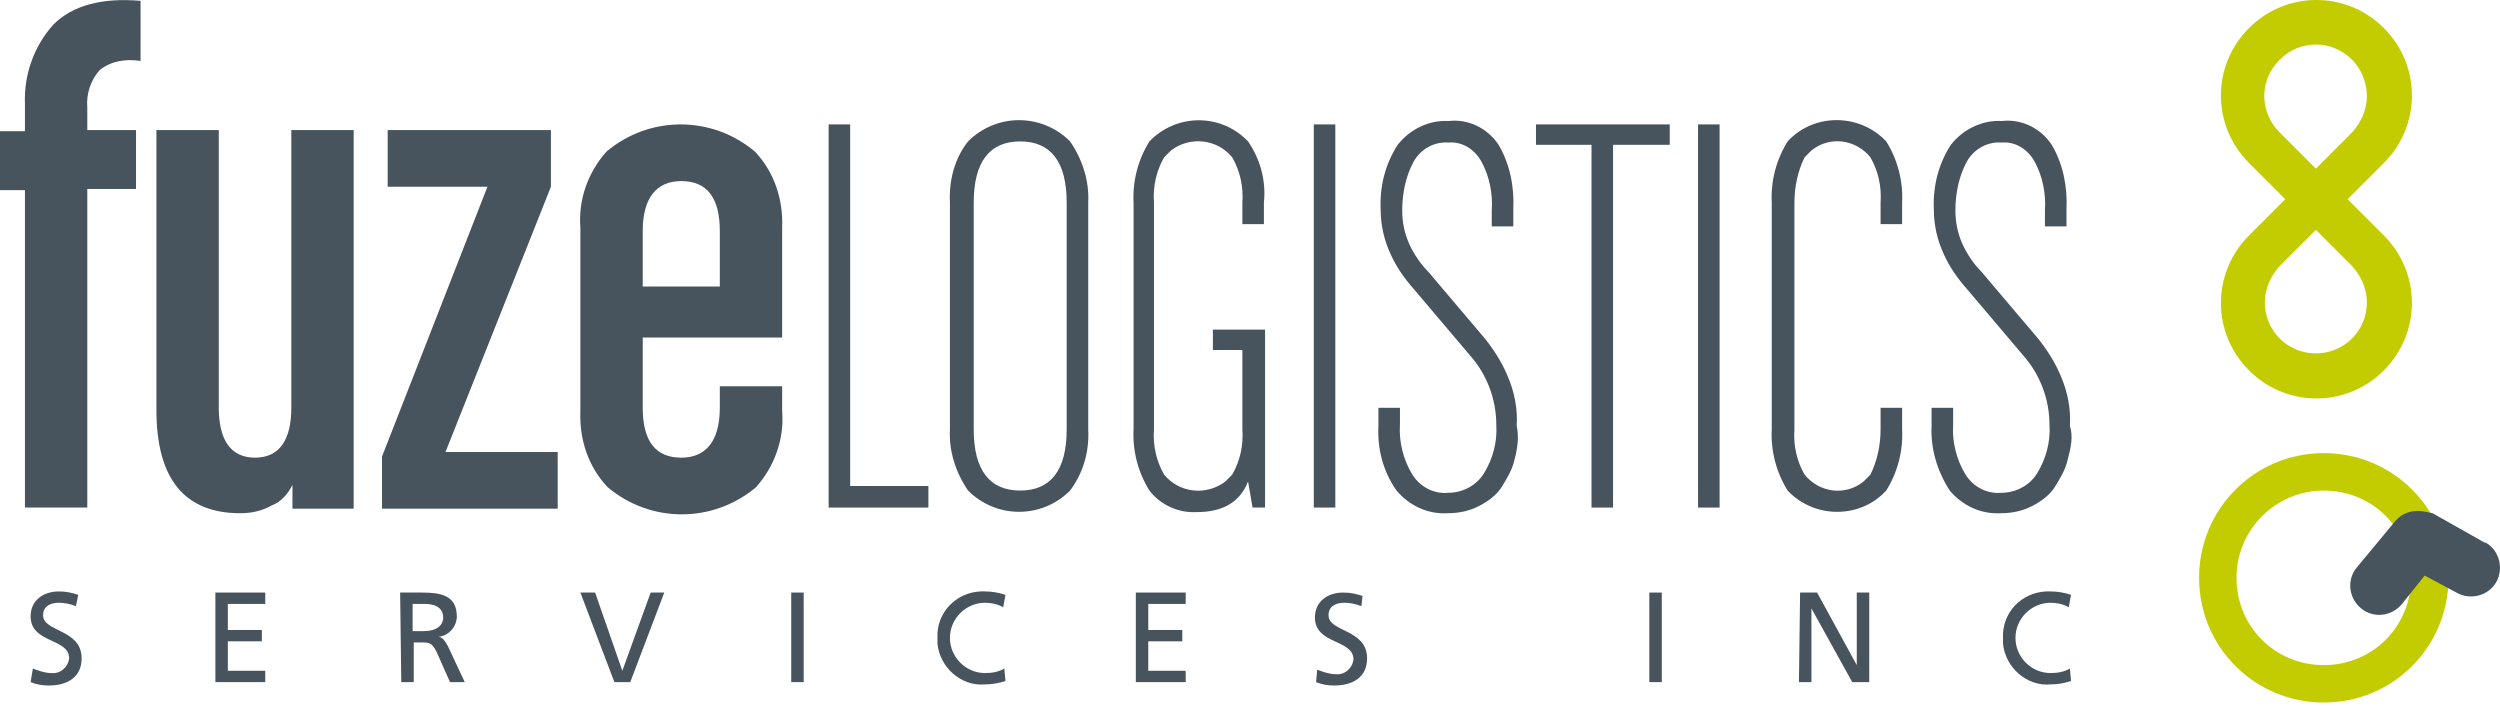 <?xml version="1.0" encoding="UTF-8"?>
<svg xmlns="http://www.w3.org/2000/svg" width="131" height="37" viewBox="0 0 131 37" fill="none">
  <path d="M7.365 3.193C6.593 3.074 5.821 3.193 5.227 3.668C4.752 4.203 4.514 4.915 4.574 5.628V6.816H7.128V9.905H4.574V26.596H1.307V9.964H0V6.876H1.307V5.45C1.247 3.906 1.782 2.421 2.792 1.292C3.801 0.282 5.346 -0.133 7.365 0.045V3.193Z" fill="#47545D"></path>
  <path d="M18.473 26.655H15.325V25.408C15.087 25.883 14.731 26.299 14.255 26.477C13.721 26.774 13.186 26.893 12.592 26.893C9.682 26.893 8.197 25.111 8.197 21.487V6.816H11.464V21.369C11.464 23.091 12.117 23.982 13.364 23.982C14.612 23.982 15.265 23.091 15.265 21.369V6.816H18.532V26.655H18.473Z" fill="#47545D"></path>
  <path d="M29.224 26.655H20.018V23.923L25.542 9.786H20.315V6.816H28.868V9.786L23.344 23.685H29.224V26.655Z" fill="#47545D"></path>
  <path d="M40.985 21.547C41.104 23.032 40.569 24.457 39.619 25.526C37.361 27.427 34.095 27.427 31.837 25.526C30.828 24.457 30.352 23.032 30.412 21.547V11.924C30.293 10.439 30.828 9.014 31.778 7.945C34.035 6.044 37.302 6.044 39.559 7.945C40.569 9.014 41.044 10.439 40.985 11.924V17.686H33.679V21.369C33.679 23.091 34.332 23.982 35.698 23.982C37.005 23.982 37.718 23.091 37.718 21.369V20.24H40.985V21.547ZM37.718 15.013V12.102C37.718 10.38 37.065 9.489 35.698 9.489C34.392 9.489 33.679 10.38 33.679 12.102V15.013H37.718Z" fill="#47545D"></path>
  <path d="M43.42 26.596V6.519H44.549V25.467H48.648V26.596H43.42Z" fill="#47545D"></path>
  <path d="M56.072 25.705C54.587 27.19 52.211 27.19 50.726 25.705C50.073 24.754 49.717 23.626 49.776 22.497V10.617C49.717 9.489 50.014 8.301 50.726 7.41C52.211 5.925 54.587 5.925 56.072 7.41C56.726 8.36 57.082 9.489 57.023 10.617V22.497C57.082 23.626 56.785 24.754 56.072 25.705ZM55.894 10.617C55.894 8.479 55.062 7.41 53.459 7.41C51.855 7.41 51.023 8.479 51.023 10.617V22.497C51.023 24.636 51.855 25.705 53.459 25.705C55.062 25.705 55.894 24.636 55.894 22.497V10.617Z" fill="#47545D"></path>
  <path d="M65.635 26.596L65.398 25.23C64.982 26.299 64.091 26.833 62.725 26.833C61.775 26.893 60.824 26.477 60.23 25.705C59.636 24.754 59.339 23.626 59.399 22.497V10.617C59.339 9.489 59.636 8.36 60.23 7.41C61.596 5.984 63.853 5.925 65.279 7.291C65.338 7.351 65.338 7.351 65.398 7.41C66.051 8.36 66.348 9.489 66.229 10.617V11.746H65.101V10.617C65.16 9.786 64.982 8.954 64.566 8.242C63.794 7.291 62.368 7.113 61.359 7.885C61.24 8.004 61.121 8.123 61.002 8.242C60.587 8.954 60.408 9.786 60.468 10.617V22.497C60.408 23.329 60.587 24.16 61.002 24.873C61.775 25.823 63.2 26.002 64.21 25.23C64.329 25.111 64.447 24.992 64.566 24.873C64.982 24.16 65.16 23.329 65.101 22.497V18.339H63.556V17.27H66.289V26.596H65.635Z" fill="#47545D"></path>
  <path d="M69.971 6.519H68.843V26.596H69.971V6.519Z" fill="#47545D"></path>
  <path d="M79.356 24.101C79.238 24.636 78.941 25.111 78.644 25.586C78.347 26.002 77.931 26.299 77.456 26.536C76.981 26.774 76.446 26.893 75.852 26.893C74.783 26.952 73.832 26.477 73.179 25.705C72.466 24.695 72.169 23.507 72.229 22.319V21.369H73.357V22.26C73.298 23.151 73.535 24.101 74.01 24.873C74.426 25.527 75.139 25.883 75.852 25.824C76.624 25.824 77.337 25.467 77.753 24.814C78.228 24.042 78.465 23.151 78.406 22.26C78.406 20.953 77.931 19.646 77.04 18.636L74.07 15.132C73.595 14.597 73.179 14.003 72.882 13.35C72.526 12.578 72.347 11.806 72.347 10.974C72.288 9.786 72.585 8.598 73.238 7.588C73.892 6.757 74.901 6.281 75.911 6.341C76.921 6.222 77.931 6.697 78.525 7.588C79.119 8.598 79.356 9.786 79.297 10.974V11.865H78.168V11.033C78.228 10.142 78.05 9.251 77.634 8.479C77.277 7.826 76.624 7.41 75.911 7.469C75.139 7.41 74.426 7.826 74.07 8.479C73.654 9.251 73.476 10.142 73.476 11.033C73.476 11.627 73.595 12.221 73.832 12.756C74.07 13.29 74.426 13.825 74.842 14.241L77.812 17.745C78.287 18.339 78.703 18.993 79 19.706C79.356 20.537 79.535 21.428 79.475 22.319C79.594 22.854 79.535 23.448 79.356 24.101Z" fill="#47545D"></path>
  <path d="M84.524 7.588V26.596H83.395V7.588H80.485V6.519H87.494V7.588H84.524Z" fill="#47545D"></path>
  <path d="M90.107 6.519H88.978V26.596H90.107V6.519Z" fill="#47545D"></path>
  <path d="M98.839 25.705C97.532 27.13 95.275 27.19 93.85 25.883C93.79 25.823 93.731 25.764 93.672 25.705C93.078 24.754 92.781 23.626 92.84 22.497V10.617C92.781 9.489 93.078 8.36 93.672 7.41C94.978 5.984 97.236 5.925 98.661 7.232C98.72 7.291 98.78 7.351 98.839 7.41C99.433 8.36 99.73 9.489 99.671 10.617V11.746H98.542V10.617C98.602 9.786 98.423 8.954 98.008 8.242C97.236 7.291 95.869 7.113 94.919 7.885C94.8 8.004 94.681 8.123 94.562 8.242C94.206 8.954 94.028 9.786 94.028 10.617V22.497C93.969 23.329 94.147 24.16 94.562 24.873C95.335 25.823 96.701 26.002 97.651 25.23C97.77 25.111 97.889 24.992 98.008 24.873C98.364 24.16 98.542 23.329 98.542 22.497V21.369H99.671V22.497C99.73 23.626 99.433 24.754 98.839 25.705Z" fill="#47545D"></path>
  <path d="M108.343 24.101C108.224 24.636 107.927 25.111 107.63 25.586C107.333 26.002 106.917 26.299 106.442 26.536C105.967 26.774 105.432 26.893 104.838 26.893C103.769 26.952 102.819 26.477 102.166 25.705C101.512 24.695 101.156 23.507 101.215 22.319V21.369H102.344V22.26C102.284 23.151 102.522 24.101 102.997 24.873C103.413 25.527 104.126 25.883 104.838 25.824C105.611 25.824 106.323 25.467 106.739 24.814C107.214 24.042 107.452 23.151 107.393 22.26C107.393 20.953 106.917 19.646 106.026 18.636L103.057 15.132C102.581 14.597 102.166 14.003 101.869 13.35C101.512 12.578 101.334 11.806 101.334 10.974C101.275 9.786 101.572 8.598 102.225 7.588C102.878 6.757 103.888 6.281 104.898 6.341C105.908 6.222 106.917 6.697 107.511 7.588C108.105 8.598 108.343 9.786 108.284 10.974V11.865H107.155V11.033C107.214 10.142 107.036 9.251 106.62 8.479C106.264 7.826 105.611 7.41 104.898 7.469C104.126 7.41 103.413 7.826 103.057 8.479C102.641 9.251 102.463 10.142 102.463 11.033C102.463 11.627 102.581 12.221 102.819 12.756C103.057 13.29 103.413 13.825 103.829 14.241L106.799 17.745C107.274 18.339 107.69 18.993 107.987 19.706C108.343 20.537 108.521 21.428 108.462 22.319C108.64 22.854 108.521 23.448 108.343 24.101Z" fill="#47545D"></path>
  <path d="M3.98 31.763C3.683 31.645 3.386 31.585 3.089 31.585C2.733 31.585 2.257 31.704 2.257 32.239C2.257 33.13 4.277 32.951 4.277 34.496C4.277 35.505 3.505 35.921 2.554 35.921C2.198 35.921 1.901 35.862 1.604 35.743L1.723 35.03C2.02 35.149 2.376 35.268 2.673 35.268C3.148 35.327 3.564 34.971 3.624 34.496C3.624 33.426 1.604 33.724 1.604 32.298C1.604 31.466 2.257 30.991 3.089 30.991C3.445 30.991 3.742 31.051 4.099 31.169L3.98 31.763Z" fill="#47545D"></path>
  <path d="M11.286 31.05H13.899V31.645H11.939V33.011H13.721V33.605H11.939V35.149H13.899V35.743H11.286V31.05Z" fill="#47545D"></path>
  <path d="M20.967 31.05H22.096C23.046 31.05 23.937 31.169 23.937 32.298C23.937 32.833 23.521 33.308 22.987 33.367C23.224 33.426 23.284 33.545 23.462 33.842L24.353 35.743H23.581L22.868 34.139C22.63 33.664 22.452 33.664 22.096 33.664H21.68V35.743H21.027L20.967 31.05ZM21.621 33.07H22.215C22.868 33.07 23.224 32.773 23.224 32.357C23.224 31.942 22.927 31.645 22.274 31.645H21.621V33.07Z" fill="#47545D"></path>
  <path d="M33.026 35.743H32.194L30.412 31.05H31.184L32.61 35.149L34.095 31.05H34.808L33.026 35.743Z" fill="#47545D"></path>
  <path d="M42.113 31.05H41.46V35.743H42.113V31.05Z" fill="#47545D"></path>
  <path d="M52.568 31.823C52.271 31.645 51.914 31.585 51.617 31.585C50.608 31.585 49.776 32.417 49.776 33.426C49.776 34.436 50.608 35.268 51.617 35.268C51.974 35.268 52.33 35.209 52.627 35.03L52.687 35.684C52.33 35.803 51.974 35.862 51.617 35.862C50.37 35.981 49.241 34.971 49.123 33.724C49.123 33.605 49.123 33.545 49.123 33.426C49.063 32.12 50.073 31.051 51.38 30.991C51.439 30.991 51.498 30.991 51.617 30.991C51.974 30.991 52.33 31.051 52.687 31.169L52.568 31.823Z" fill="#47545D"></path>
  <path d="M59.517 31.05H62.131V31.645H60.17V33.011H61.952V33.605H60.17V35.149H62.131V35.743H59.517V31.05Z" fill="#47545D"></path>
  <path d="M71.338 31.763C71.041 31.645 70.744 31.585 70.447 31.585C70.09 31.585 69.615 31.704 69.615 32.239C69.615 33.13 71.635 32.951 71.635 34.496C71.635 35.505 70.862 35.921 69.912 35.921C69.556 35.921 69.259 35.862 68.962 35.743L69.021 35.09C69.318 35.208 69.674 35.327 69.972 35.327C70.447 35.387 70.862 35.03 70.922 34.555C70.922 33.486 68.902 33.783 68.902 32.357C68.902 31.526 69.556 31.05 70.387 31.05C70.744 31.05 71.041 31.11 71.397 31.229L71.338 31.763Z" fill="#47545D"></path>
  <path d="M87.078 31.05H86.425V35.743H87.078V31.05Z" fill="#47545D"></path>
  <path d="M94.325 31.05H95.216L97.295 34.852V31.05H97.948V35.743H97.057L94.919 31.882V35.743H94.265L94.325 31.05Z" fill="#47545D"></path>
  <path d="M108.402 31.823C108.105 31.645 107.749 31.585 107.452 31.585C106.442 31.585 105.611 32.417 105.611 33.426C105.611 34.436 106.442 35.268 107.452 35.268C107.808 35.268 108.165 35.209 108.462 35.03L108.521 35.684C108.165 35.803 107.808 35.862 107.452 35.862C106.205 35.981 105.076 34.971 104.957 33.724C104.957 33.605 104.957 33.486 104.957 33.426C104.898 32.12 105.908 31.051 107.214 30.991C107.274 30.991 107.333 30.991 107.452 30.991C107.808 30.991 108.165 31.051 108.521 31.169L108.402 31.823Z" fill="#47545D"></path>
  <path d="M117.847 1.47C115.886 3.43 115.886 6.578 117.847 8.539L119.747 10.439L117.847 12.34C115.886 14.3 115.886 17.448 117.847 19.408C119.807 21.369 122.955 21.369 124.915 19.408C126.875 17.448 126.875 14.3 124.915 12.34L123.014 10.439L124.915 8.539C126.875 6.578 126.875 3.43 124.915 1.47C122.955 -0.49 119.807 -0.49 117.847 1.47ZM124.024 15.845C124.024 17.329 122.836 18.517 121.351 18.517C119.866 18.517 118.678 17.329 118.678 15.845C118.678 15.132 118.975 14.478 119.45 13.944L121.351 12.043L123.252 13.944C123.727 14.478 124.024 15.132 124.024 15.845ZM124.024 5.034C124.024 5.747 123.727 6.4 123.252 6.935L121.351 8.836L119.45 6.935C118.381 5.866 118.381 4.202 119.45 3.133C120.52 2.064 122.183 2.064 123.252 3.133C123.727 3.608 124.024 4.321 124.024 5.034Z" fill="#C3CC00"></path>
  <path d="M121.767 36.812C118.143 36.812 115.233 33.902 115.233 30.278C115.233 26.655 118.143 23.744 121.767 23.744C125.39 23.744 128.301 26.655 128.301 30.278C128.301 33.902 125.39 36.812 121.767 36.812ZM121.767 25.705C119.272 25.705 117.193 27.724 117.193 30.278C117.193 32.833 119.213 34.852 121.767 34.852C124.321 34.852 126.34 32.833 126.34 30.278C126.34 27.724 124.321 25.705 121.767 25.705Z" fill="#C3CC00"></path>
  <path d="M124.677 32.001C123.964 32.001 123.43 31.466 123.43 30.754C123.43 30.457 123.548 30.16 123.727 29.981L125.746 27.546C126.103 27.071 126.815 26.952 127.35 27.249L130.082 28.793C130.676 29.15 130.914 29.863 130.558 30.516C130.201 31.169 129.488 31.348 128.835 30.991L126.994 29.981L125.627 31.645C125.39 31.823 125.033 32.001 124.677 32.001Z" fill="#47545D"></path>
  <path d="M126.697 27.308C126.875 27.308 127.053 27.368 127.172 27.427L129.904 28.971C130.379 29.209 130.557 29.803 130.32 30.278C130.082 30.753 129.488 30.932 129.013 30.694L126.994 29.566L125.509 31.407C125.152 31.823 124.558 31.882 124.142 31.526C123.727 31.169 123.667 30.575 124.024 30.16L126.043 27.724C126.103 27.487 126.4 27.308 126.697 27.308ZM126.697 26.774C126.221 26.774 125.806 26.952 125.509 27.308L123.489 29.744C122.954 30.397 123.073 31.348 123.727 31.882C124.38 32.417 125.33 32.298 125.865 31.645L127.053 30.16L128.716 31.05C129.429 31.466 130.379 31.229 130.795 30.516C131.211 29.803 130.973 28.853 130.26 28.437H130.201L127.469 26.893C127.172 26.833 126.934 26.774 126.697 26.774Z" fill="#47545D"></path>
</svg>
